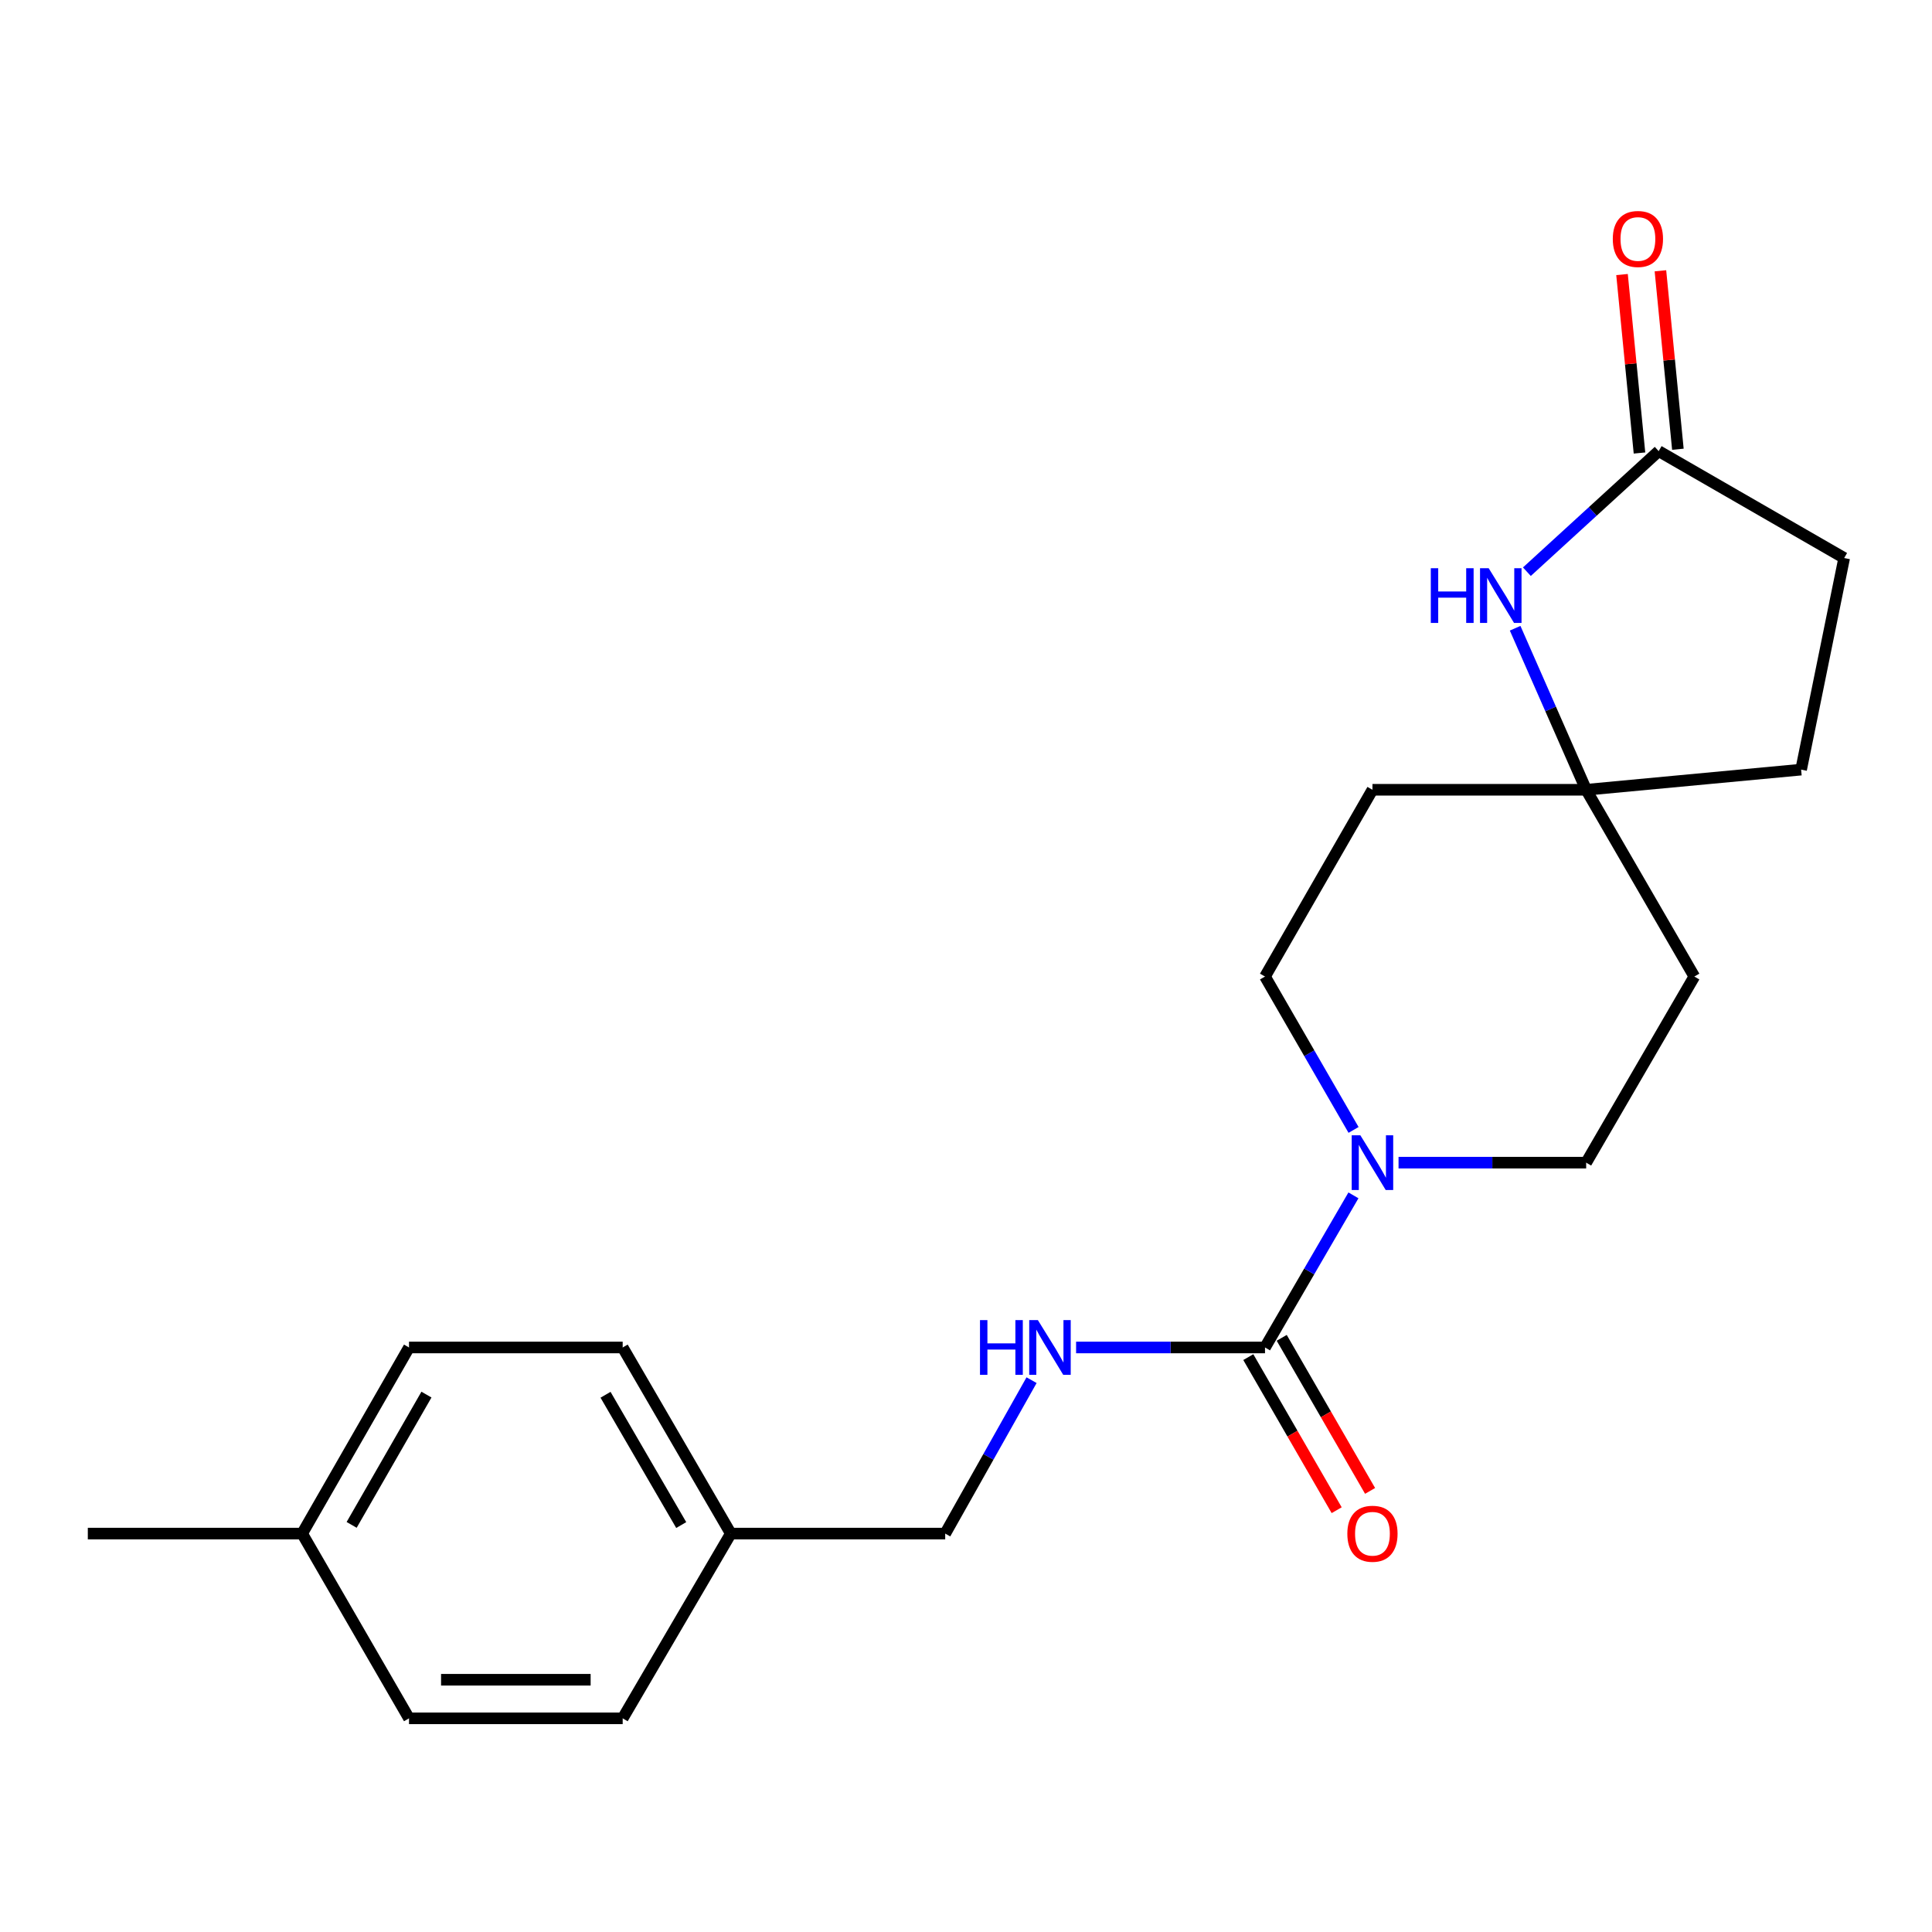 <?xml version='1.0' encoding='iso-8859-1'?>
<svg version='1.1' baseProfile='full'
              xmlns='http://www.w3.org/2000/svg'
                      xmlns:rdkit='http://www.rdkit.org/xml'
                      xmlns:xlink='http://www.w3.org/1999/xlink'
                  xml:space='preserve'
width='1000px' height='1000px' viewBox='0 0 1000 1000'>
<!-- END OF HEADER -->
<rect style='opacity:1.0;fill:#FFFFFF;stroke:none' width='1000' height='1000' x='0' y='0'> </rect>
<path class='bond-0' d='M 654.766,697.448 L 677.652,658.082' style='fill:none;fill-rule:evenodd;stroke:#000000;stroke-width:6px;stroke-linecap:butt;stroke-linejoin:miter;stroke-opacity:1' />
<path class='bond-0' d='M 677.652,658.082 L 700.539,618.716' style='fill:none;fill-rule:evenodd;stroke:#0000FF;stroke-width:6px;stroke-linecap:butt;stroke-linejoin:miter;stroke-opacity:1' />
<path class='bond-4' d='M 654.766,697.448 L 605.876,697.448' style='fill:none;fill-rule:evenodd;stroke:#000000;stroke-width:6px;stroke-linecap:butt;stroke-linejoin:miter;stroke-opacity:1' />
<path class='bond-4' d='M 605.876,697.448 L 556.985,697.448' style='fill:none;fill-rule:evenodd;stroke:#0000FF;stroke-width:6px;stroke-linecap:butt;stroke-linejoin:miter;stroke-opacity:1' />
<path class='bond-7' d='M 646.118,702.441 L 668.988,742.058' style='fill:none;fill-rule:evenodd;stroke:#000000;stroke-width:6px;stroke-linecap:butt;stroke-linejoin:miter;stroke-opacity:1' />
<path class='bond-7' d='M 668.988,742.058 L 691.858,781.675' style='fill:none;fill-rule:evenodd;stroke:#FF0000;stroke-width:6px;stroke-linecap:butt;stroke-linejoin:miter;stroke-opacity:1' />
<path class='bond-7' d='M 663.415,692.455 L 686.285,732.072' style='fill:none;fill-rule:evenodd;stroke:#000000;stroke-width:6px;stroke-linecap:butt;stroke-linejoin:miter;stroke-opacity:1' />
<path class='bond-7' d='M 686.285,732.072 L 709.156,771.69' style='fill:none;fill-rule:evenodd;stroke:#FF0000;stroke-width:6px;stroke-linecap:butt;stroke-linejoin:miter;stroke-opacity:1' />
<path class='bond-5' d='M 700.599,584.849 L 677.683,545.152' style='fill:none;fill-rule:evenodd;stroke:#0000FF;stroke-width:6px;stroke-linecap:butt;stroke-linejoin:miter;stroke-opacity:1' />
<path class='bond-5' d='M 677.683,545.152 L 654.766,505.455' style='fill:none;fill-rule:evenodd;stroke:#000000;stroke-width:6px;stroke-linecap:butt;stroke-linejoin:miter;stroke-opacity:1' />
<path class='bond-6' d='M 723.885,601.79 L 772.44,601.79' style='fill:none;fill-rule:evenodd;stroke:#0000FF;stroke-width:6px;stroke-linecap:butt;stroke-linejoin:miter;stroke-opacity:1' />
<path class='bond-6' d='M 772.44,601.79 L 820.995,601.79' style='fill:none;fill-rule:evenodd;stroke:#000000;stroke-width:6px;stroke-linecap:butt;stroke-linejoin:miter;stroke-opacity:1' />
<path class='bond-1' d='M 784.232,325.174 L 802.613,366.981' style='fill:none;fill-rule:evenodd;stroke:#0000FF;stroke-width:6px;stroke-linecap:butt;stroke-linejoin:miter;stroke-opacity:1' />
<path class='bond-1' d='M 802.613,366.981 L 820.995,408.787' style='fill:none;fill-rule:evenodd;stroke:#000000;stroke-width:6px;stroke-linecap:butt;stroke-linejoin:miter;stroke-opacity:1' />
<path class='bond-2' d='M 790.309,295.911 L 824.42,264.708' style='fill:none;fill-rule:evenodd;stroke:#0000FF;stroke-width:6px;stroke-linecap:butt;stroke-linejoin:miter;stroke-opacity:1' />
<path class='bond-2' d='M 824.42,264.708 L 858.532,233.504' style='fill:none;fill-rule:evenodd;stroke:#000000;stroke-width:6px;stroke-linecap:butt;stroke-linejoin:miter;stroke-opacity:1' />
<path class='bond-10' d='M 868.471,232.532 L 863.952,186.345' style='fill:none;fill-rule:evenodd;stroke:#000000;stroke-width:6px;stroke-linecap:butt;stroke-linejoin:miter;stroke-opacity:1' />
<path class='bond-10' d='M 863.952,186.345 L 859.433,140.158' style='fill:none;fill-rule:evenodd;stroke:#FF0000;stroke-width:6px;stroke-linecap:butt;stroke-linejoin:miter;stroke-opacity:1' />
<path class='bond-10' d='M 848.593,234.477 L 844.074,188.29' style='fill:none;fill-rule:evenodd;stroke:#000000;stroke-width:6px;stroke-linecap:butt;stroke-linejoin:miter;stroke-opacity:1' />
<path class='bond-10' d='M 844.074,188.29 L 839.556,142.103' style='fill:none;fill-rule:evenodd;stroke:#FF0000;stroke-width:6px;stroke-linecap:butt;stroke-linejoin:miter;stroke-opacity:1' />
<path class='bond-23' d='M 858.532,233.504 L 954.545,288.829' style='fill:none;fill-rule:evenodd;stroke:#000000;stroke-width:6px;stroke-linecap:butt;stroke-linejoin:miter;stroke-opacity:1' />
<path class='bond-3' d='M 820.995,408.787 L 876.985,505.455' style='fill:none;fill-rule:evenodd;stroke:#000000;stroke-width:6px;stroke-linecap:butt;stroke-linejoin:miter;stroke-opacity:1' />
<path class='bond-13' d='M 820.995,408.787 L 932.254,398.357' style='fill:none;fill-rule:evenodd;stroke:#000000;stroke-width:6px;stroke-linecap:butt;stroke-linejoin:miter;stroke-opacity:1' />
<path class='bond-21' d='M 820.995,408.787 L 710.379,408.787' style='fill:none;fill-rule:evenodd;stroke:#000000;stroke-width:6px;stroke-linecap:butt;stroke-linejoin:miter;stroke-opacity:1' />
<path class='bond-11' d='M 533.937,714.372 L 511.587,754.077' style='fill:none;fill-rule:evenodd;stroke:#0000FF;stroke-width:6px;stroke-linecap:butt;stroke-linejoin:miter;stroke-opacity:1' />
<path class='bond-11' d='M 511.587,754.077 L 489.237,793.783' style='fill:none;fill-rule:evenodd;stroke:#000000;stroke-width:6px;stroke-linecap:butt;stroke-linejoin:miter;stroke-opacity:1' />
<path class='bond-9' d='M 654.766,505.455 L 710.379,408.787' style='fill:none;fill-rule:evenodd;stroke:#000000;stroke-width:6px;stroke-linecap:butt;stroke-linejoin:miter;stroke-opacity:1' />
<path class='bond-8' d='M 820.995,601.79 L 876.985,505.455' style='fill:none;fill-rule:evenodd;stroke:#000000;stroke-width:6px;stroke-linecap:butt;stroke-linejoin:miter;stroke-opacity:1' />
<path class='bond-14' d='M 489.237,793.783 L 378.266,793.783' style='fill:none;fill-rule:evenodd;stroke:#000000;stroke-width:6px;stroke-linecap:butt;stroke-linejoin:miter;stroke-opacity:1' />
<path class='bond-12' d='M 954.545,288.829 L 932.254,398.357' style='fill:none;fill-rule:evenodd;stroke:#000000;stroke-width:6px;stroke-linecap:butt;stroke-linejoin:miter;stroke-opacity:1' />
<path class='bond-16' d='M 378.266,793.783 L 322.298,889.408' style='fill:none;fill-rule:evenodd;stroke:#000000;stroke-width:6px;stroke-linecap:butt;stroke-linejoin:miter;stroke-opacity:1' />
<path class='bond-17' d='M 378.266,793.783 L 322.298,697.448' style='fill:none;fill-rule:evenodd;stroke:#000000;stroke-width:6px;stroke-linecap:butt;stroke-linejoin:miter;stroke-opacity:1' />
<path class='bond-17' d='M 352.601,789.366 L 313.424,721.932' style='fill:none;fill-rule:evenodd;stroke:#000000;stroke-width:6px;stroke-linecap:butt;stroke-linejoin:miter;stroke-opacity:1' />
<path class='bond-15' d='M 156.392,793.783 L 211.705,697.448' style='fill:none;fill-rule:evenodd;stroke:#000000;stroke-width:6px;stroke-linecap:butt;stroke-linejoin:miter;stroke-opacity:1' />
<path class='bond-15' d='M 182.009,789.278 L 220.729,721.843' style='fill:none;fill-rule:evenodd;stroke:#000000;stroke-width:6px;stroke-linecap:butt;stroke-linejoin:miter;stroke-opacity:1' />
<path class='bond-20' d='M 156.392,793.783 L 45.455,793.783' style='fill:none;fill-rule:evenodd;stroke:#000000;stroke-width:6px;stroke-linecap:butt;stroke-linejoin:miter;stroke-opacity:1' />
<path class='bond-22' d='M 156.392,793.783 L 211.705,889.408' style='fill:none;fill-rule:evenodd;stroke:#000000;stroke-width:6px;stroke-linecap:butt;stroke-linejoin:miter;stroke-opacity:1' />
<path class='bond-18' d='M 322.298,889.408 L 211.705,889.408' style='fill:none;fill-rule:evenodd;stroke:#000000;stroke-width:6px;stroke-linecap:butt;stroke-linejoin:miter;stroke-opacity:1' />
<path class='bond-18' d='M 305.709,869.435 L 228.294,869.435' style='fill:none;fill-rule:evenodd;stroke:#000000;stroke-width:6px;stroke-linecap:butt;stroke-linejoin:miter;stroke-opacity:1' />
<path class='bond-19' d='M 322.298,697.448 L 211.705,697.448' style='fill:none;fill-rule:evenodd;stroke:#000000;stroke-width:6px;stroke-linecap:butt;stroke-linejoin:miter;stroke-opacity:1' />
<path  class='atom-1' d='M 704.119 587.63
L 713.399 602.63
Q 714.319 604.11, 715.799 606.79
Q 717.279 609.47, 717.359 609.63
L 717.359 587.63
L 721.119 587.63
L 721.119 615.95
L 717.239 615.95
L 707.279 599.55
Q 706.119 597.63, 704.879 595.43
Q 703.679 593.23, 703.319 592.55
L 703.319 615.95
L 699.639 615.95
L 699.639 587.63
L 704.119 587.63
' fill='#0000FF'/>
<path  class='atom-2' d='M 740.579 294.109
L 744.419 294.109
L 744.419 306.149
L 758.899 306.149
L 758.899 294.109
L 762.739 294.109
L 762.739 322.429
L 758.899 322.429
L 758.899 309.349
L 744.419 309.349
L 744.419 322.429
L 740.579 322.429
L 740.579 294.109
' fill='#0000FF'/>
<path  class='atom-2' d='M 770.539 294.109
L 779.819 309.109
Q 780.739 310.589, 782.219 313.269
Q 783.699 315.949, 783.779 316.109
L 783.779 294.109
L 787.539 294.109
L 787.539 322.429
L 783.659 322.429
L 773.699 306.029
Q 772.539 304.109, 771.299 301.909
Q 770.099 299.709, 769.739 299.029
L 769.739 322.429
L 766.059 322.429
L 766.059 294.109
L 770.539 294.109
' fill='#0000FF'/>
<path  class='atom-5' d='M 507.243 683.288
L 511.083 683.288
L 511.083 695.328
L 525.563 695.328
L 525.563 683.288
L 529.403 683.288
L 529.403 711.608
L 525.563 711.608
L 525.563 698.528
L 511.083 698.528
L 511.083 711.608
L 507.243 711.608
L 507.243 683.288
' fill='#0000FF'/>
<path  class='atom-5' d='M 537.203 683.288
L 546.483 698.288
Q 547.403 699.768, 548.883 702.448
Q 550.363 705.128, 550.443 705.288
L 550.443 683.288
L 554.203 683.288
L 554.203 711.608
L 550.323 711.608
L 540.363 695.208
Q 539.203 693.288, 537.963 691.088
Q 536.763 688.888, 536.403 688.208
L 536.403 711.608
L 532.723 711.608
L 532.723 683.288
L 537.203 683.288
' fill='#0000FF'/>
<path  class='atom-8' d='M 697.379 793.863
Q 697.379 787.063, 700.739 783.263
Q 704.099 779.463, 710.379 779.463
Q 716.659 779.463, 720.019 783.263
Q 723.379 787.063, 723.379 793.863
Q 723.379 800.743, 719.979 804.663
Q 716.579 808.543, 710.379 808.543
Q 704.139 808.543, 700.739 804.663
Q 697.379 800.783, 697.379 793.863
M 710.379 805.343
Q 714.699 805.343, 717.019 802.463
Q 719.379 799.543, 719.379 793.863
Q 719.379 788.303, 717.019 785.503
Q 714.699 782.663, 710.379 782.663
Q 706.059 782.663, 703.699 785.463
Q 701.379 788.263, 701.379 793.863
Q 701.379 799.583, 703.699 802.463
Q 706.059 805.343, 710.379 805.343
' fill='#FF0000'/>
<path  class='atom-11' d='M 834.78 123.69
Q 834.78 116.89, 838.14 113.09
Q 841.5 109.29, 847.78 109.29
Q 854.06 109.29, 857.42 113.09
Q 860.78 116.89, 860.78 123.69
Q 860.78 130.57, 857.38 134.49
Q 853.98 138.37, 847.78 138.37
Q 841.54 138.37, 838.14 134.49
Q 834.78 130.61, 834.78 123.69
M 847.78 135.17
Q 852.1 135.17, 854.42 132.29
Q 856.78 129.37, 856.78 123.69
Q 856.78 118.13, 854.42 115.33
Q 852.1 112.49, 847.78 112.49
Q 843.46 112.49, 841.1 115.29
Q 838.78 118.09, 838.78 123.69
Q 838.78 129.41, 841.1 132.29
Q 843.46 135.17, 847.78 135.17
' fill='#FF0000'/>
</svg>
